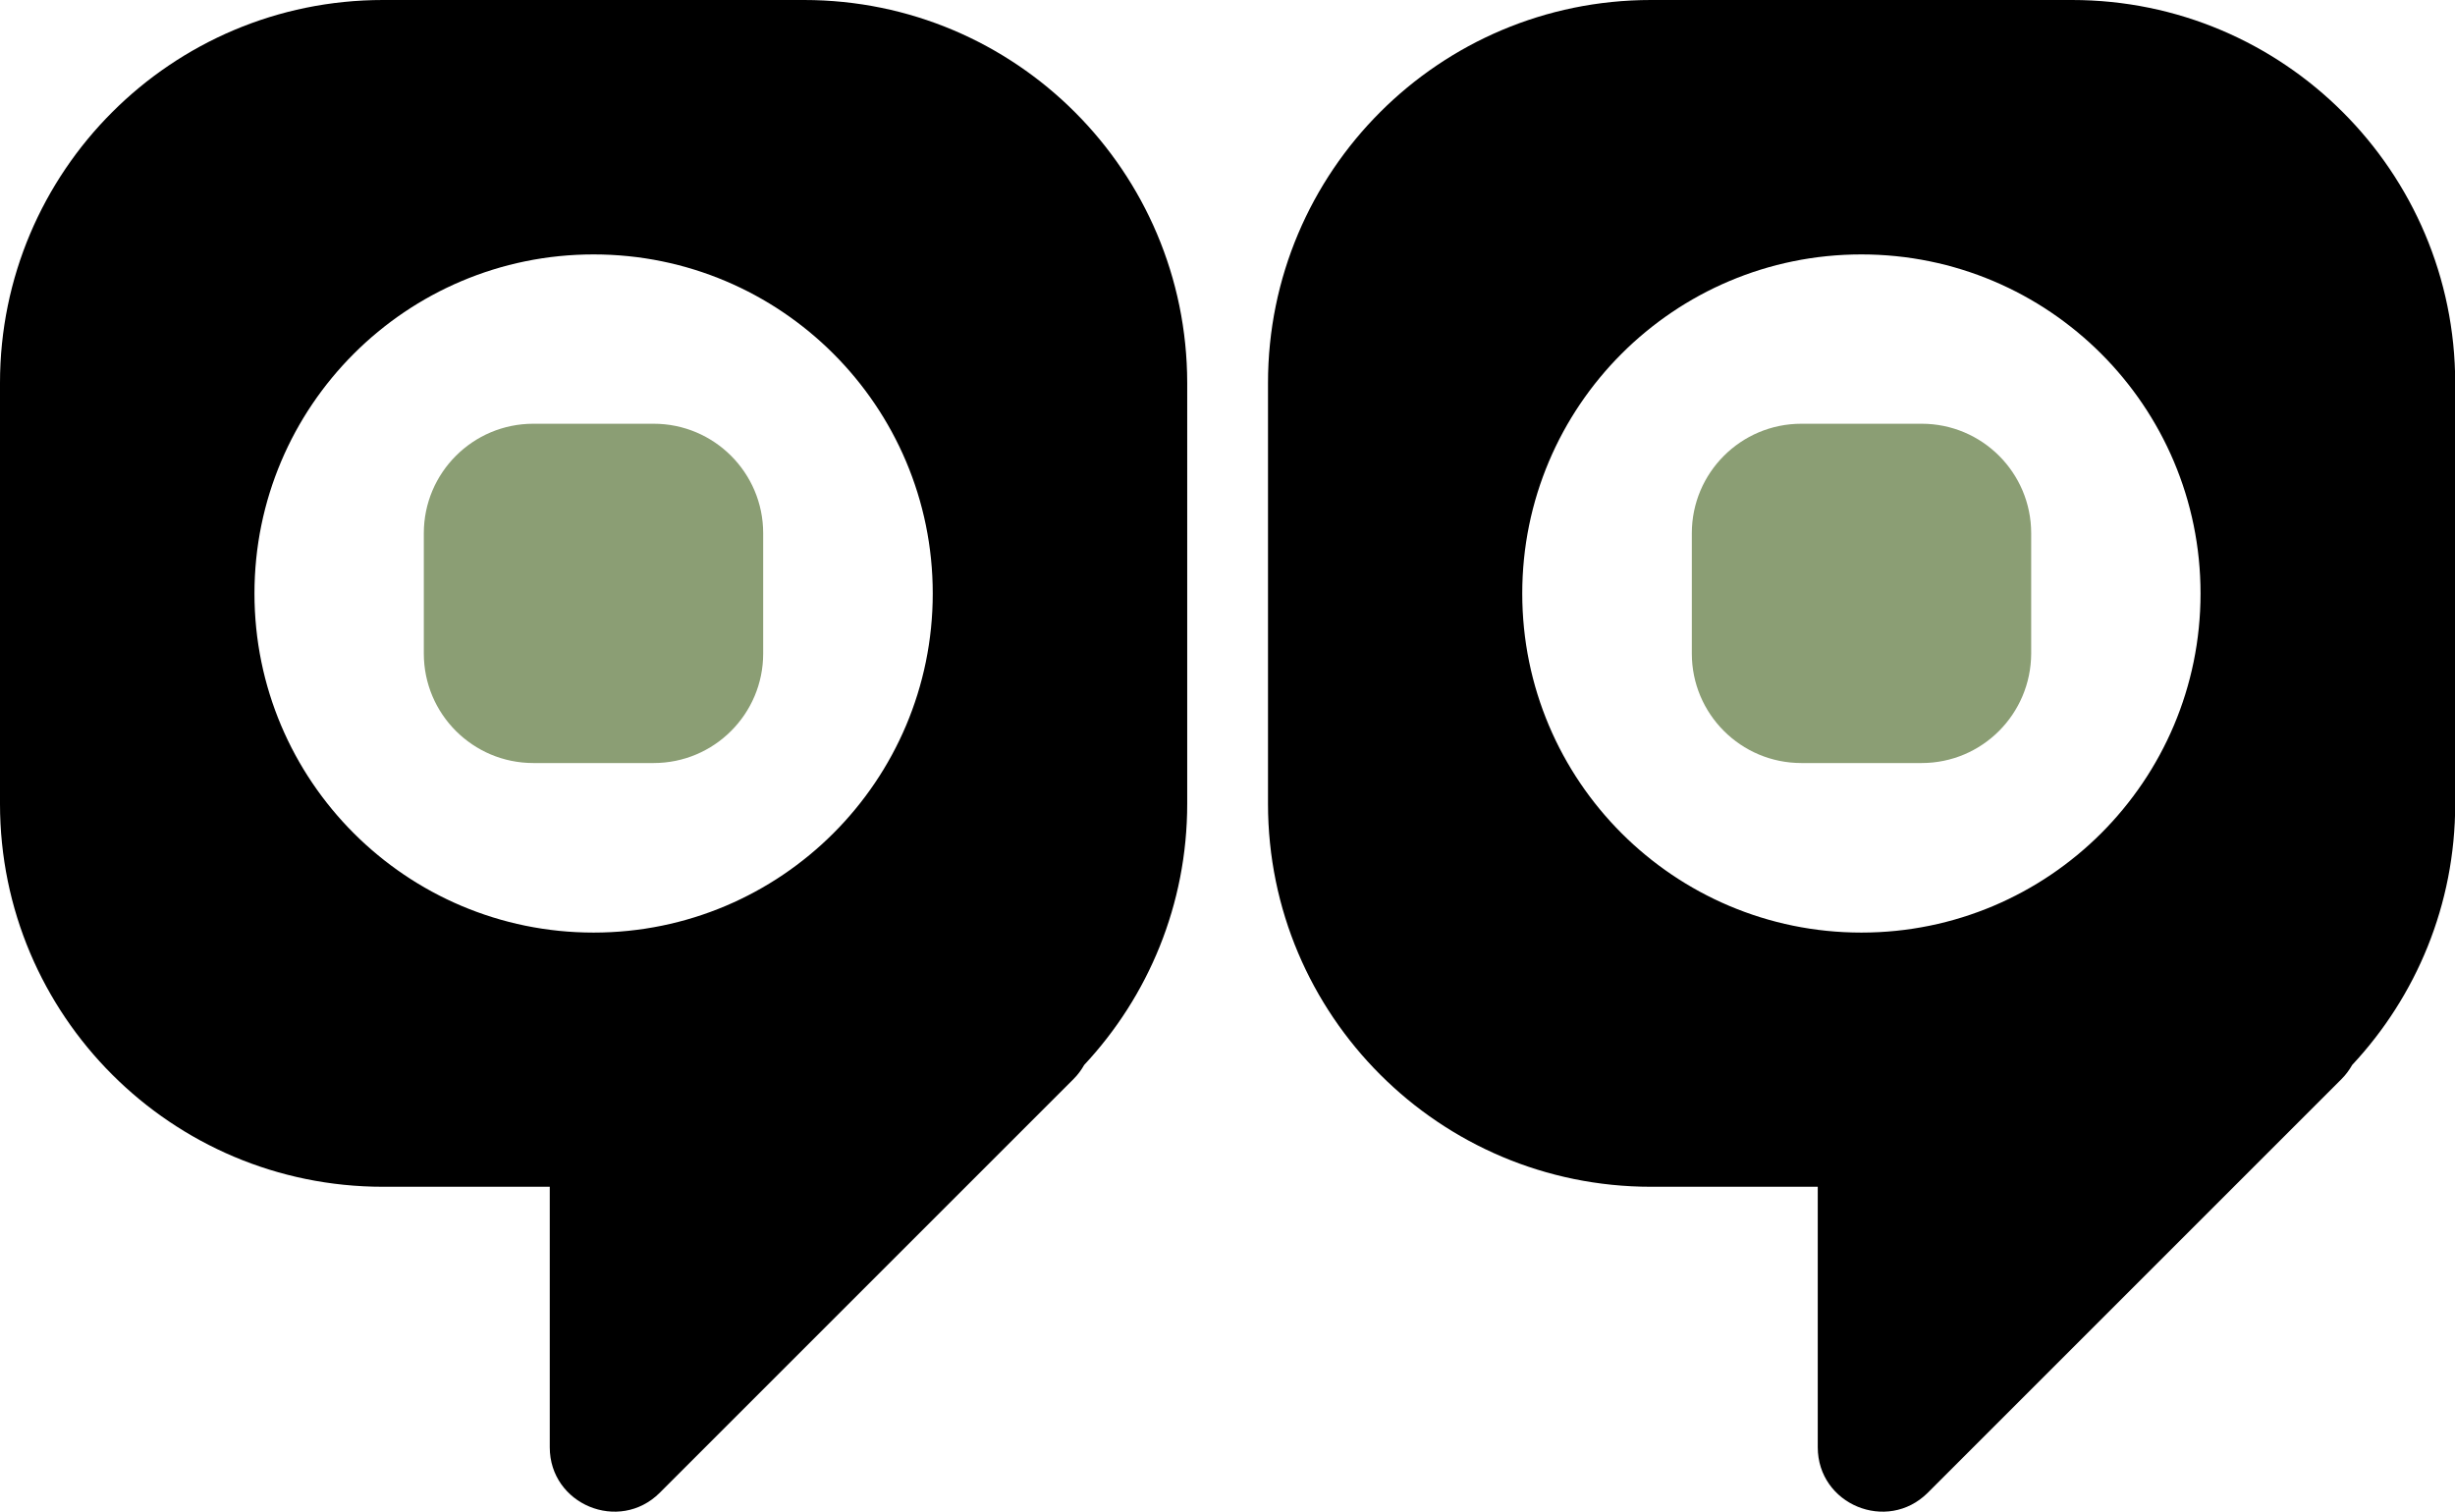   <svg xmlns="http://www.w3.org/2000/svg" x="0px" y="0px" viewBox="0 0 113.65 70" style="vertical-align: middle; max-width: 100%; width: 100%;" width="100%">
   <g>
    <g>
     <path d="M37.22,0H17.73C7.94,0,0,7.94,0,17.73v19.49c0,9.79,7.94,17.73,17.73,17.73h7.72v12.06c0,2.65,3.21,3.98,5.09,2.11    L49.7,49.96c0.2-0.2,0.36-0.42,0.49-0.65c2.96-3.17,4.77-7.42,4.77-12.09V17.73C54.95,7.94,47.02,0,37.22,0z M27.48,43.18    c-8.67,0-15.7-7.03-15.7-15.7s7.03-15.7,15.7-15.7c8.67,0,15.7,7.03,15.7,15.7S36.15,43.18,27.48,43.18z" fill="#000000">
     </path>
     <path d="M30.26,35.33h-5.57c-2.8,0-5.07-2.27-5.07-5.07v-5.57c0-2.8,2.27-5.07,5.07-5.07h5.57    c2.8,0,5.07,2.27,5.07,5.07v5.57C35.33,33.06,33.06,35.33,30.26,35.33z" fill="rgb(139,158,116)">
     </path>
    </g>
    <g>
     <path d="M95.92,0H76.43C66.63,0,58.7,7.94,58.7,17.73v19.49c0,9.79,7.94,17.73,17.73,17.73h7.72v12.06c0,2.65,3.21,3.98,5.09,2.11    l19.16-19.16c0.2-0.2,0.36-0.42,0.49-0.65c2.96-3.17,4.77-7.42,4.77-12.09V17.73C113.65,7.94,105.71,0,95.92,0z M86.17,43.18    c-8.67,0-15.7-7.03-15.7-15.7s7.03-15.7,15.7-15.7c8.67,0,15.7,7.03,15.7,15.7S94.84,43.18,86.17,43.18z" fill="#000000">
     </path>
     <path d="M88.96,35.33h-5.57c-2.8,0-5.07-2.27-5.07-5.07v-5.57c0-2.8,2.27-5.07,5.07-5.07h5.57    c2.8,0,5.07,2.27,5.07,5.07v5.57C94.02,33.06,91.76,35.33,88.96,35.33z" fill="rgb(139,158,116)">
     </path>
    </g>
   </g>
  </svg>
